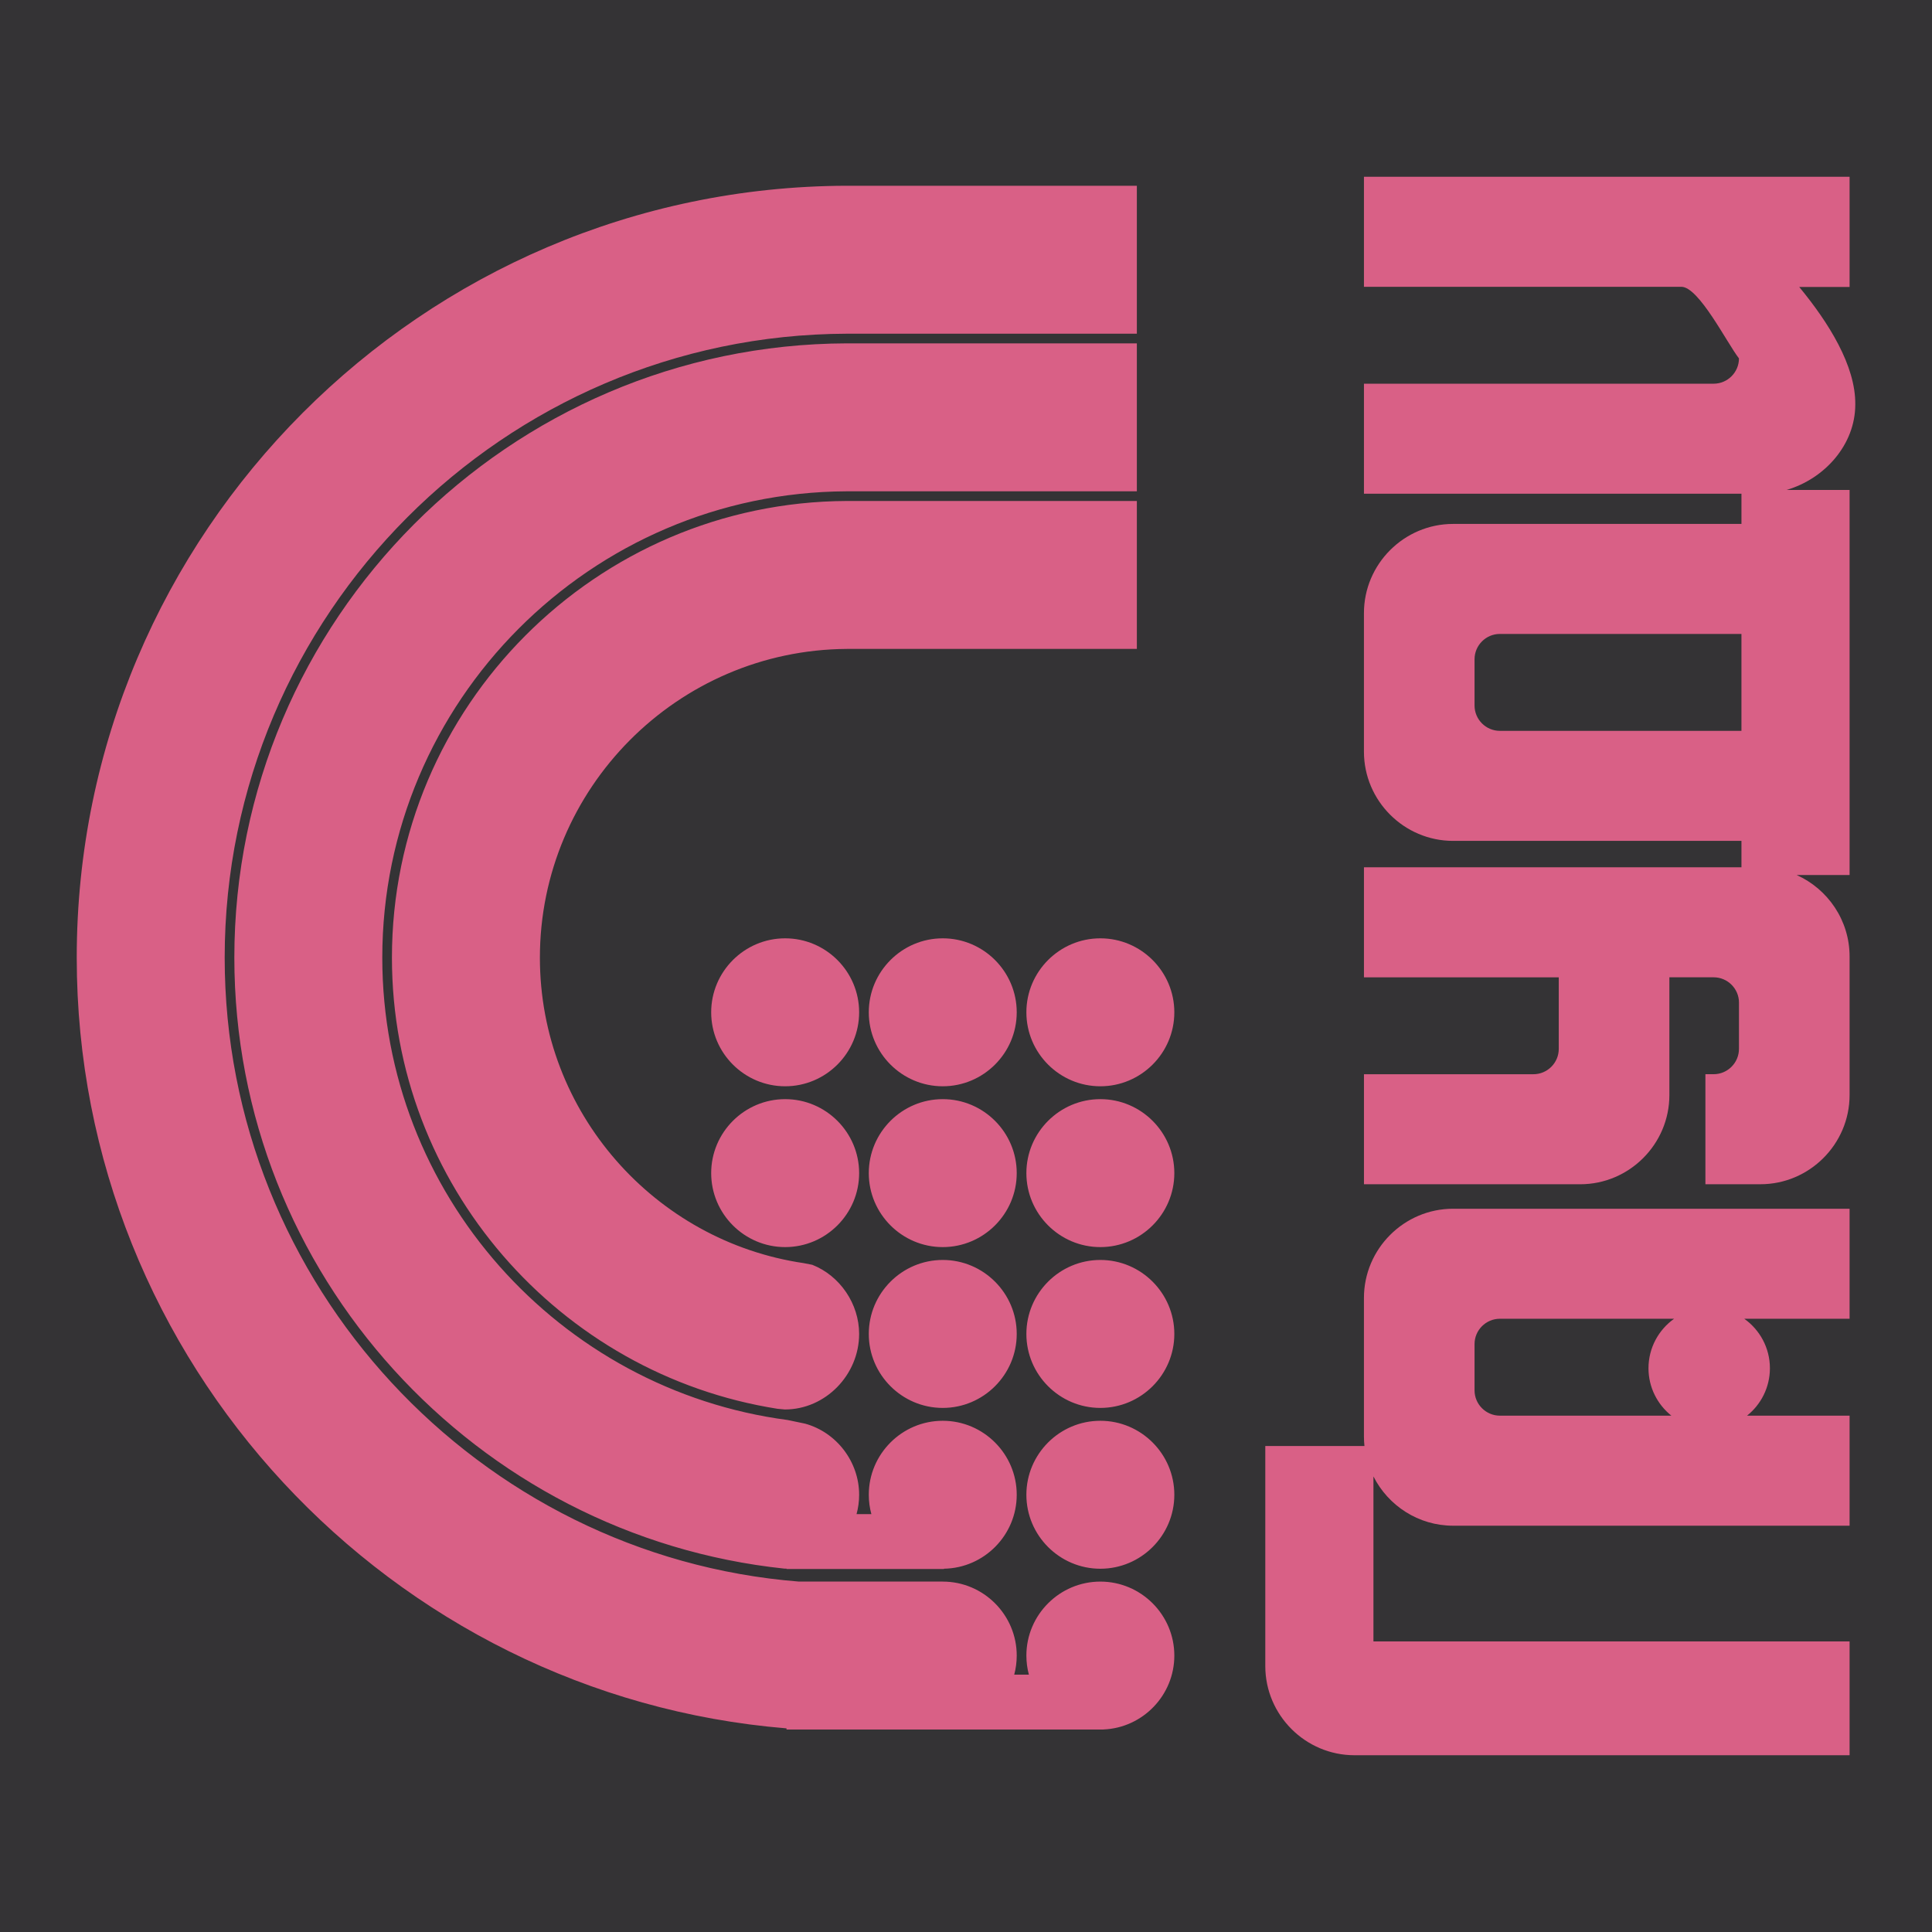 <?xml version="1.0" encoding="utf-8"?>
<!-- Generator: Adobe Illustrator 13.0.0, SVG Export Plug-In . SVG Version: 6.00 Build 14948)  -->
<!DOCTYPE svg PUBLIC "-//W3C//DTD SVG 1.0//EN" "http://www.w3.org/TR/2001/REC-SVG-20010904/DTD/svg10.dtd">
<svg version="1.0" id="Layer_1" xmlns="http://www.w3.org/2000/svg" xmlns:xlink="http://www.w3.org/1999/xlink" x="0px" y="0px"
	 width="192.756px" height="192.756px" viewBox="0 0 192.756 192.756" enable-background="new 0 0 192.756 192.756"
	 xml:space="preserve">
<g>
	<polygon fill-rule="evenodd" clip-rule="evenodd" fill="#343335" points="0,0 192.756,0 192.756,192.756 0,192.756 0,0 	"/>
	<path fill-rule="evenodd" clip-rule="evenodd" fill="#D96086" d="M109.782,141.751c4.065,0,7.381,3.316,7.381,7.381
		s-3.315,7.381-7.381,7.381c-4.064,0-7.38-3.316-7.38-7.381S105.718,141.751,109.782,141.751L109.782,141.751z M109.782,125.706
		c4.065,0,7.381,3.316,7.381,7.381c0,4.065-3.315,7.381-7.381,7.381c-4.064,0-7.38-3.315-7.38-7.381
		C102.402,129.022,105.718,125.706,109.782,125.706L109.782,125.706z M109.782,109.662c4.065,0,7.381,3.315,7.381,7.38
		c0,4.065-3.315,7.381-7.381,7.381c-4.064,0-7.38-3.315-7.38-7.381C102.402,112.978,105.718,109.662,109.782,109.662
		L109.782,109.662z M109.782,93.617c4.065,0,7.381,3.315,7.381,7.381s-3.315,7.38-7.381,7.38c-4.064,0-7.38-3.314-7.38-7.38
		S105.718,93.617,109.782,93.617L109.782,93.617z M78.308,140.624l-0.735-0.068c-21.747-3.425-38.47-22.327-38.47-45.01
		c0-25.03,20.362-45.456,45.381-45.564h28.94v14.761h-28.94c-16.889,0.108-30.619,13.903-30.619,30.803
		c0,15.448,11.472,28.3,26.331,30.479l0.849,0.166c2.768,1.096,4.67,3.898,4.67,6.896C85.716,137.152,82.373,140.624,78.308,140.624
		L78.308,140.624z M94.059,157.796c4.065,0,7.38,3.315,7.38,7.381c0,0.657-0.087,1.296-0.25,1.904h1.463
		c-0.163-0.608-0.25-1.247-0.25-1.904c0-4.065,3.315-7.381,7.38-7.381c4.065,0,7.381,3.315,7.381,7.381
		c0,3.962-3.149,7.211-7.073,7.373v0.007h-0.308H78.472v-0.119c-0.005,0-0.012,0-0.018,0C38.988,169.191,7.656,135.91,7.656,95.545
		c0-42.35,34.489-76.903,76.828-77.012h28.94v14.761h-28.94c-34.209,0.109-62.067,28.031-62.067,62.251
		c0,32.616,25.308,59.707,57.289,62.25H94.059L94.059,157.796z M94.059,141.751c4.065,0,7.38,3.316,7.38,7.381
		c0,4.025-3.252,7.315-7.262,7.379v0.029H78.472v-0.037c-0.062,0.001-0.124,0.002-0.186,0.002
		C47.484,153.264,23.38,127.13,23.38,95.545c0-33.69,27.425-61.179,61.104-61.288h28.94v14.761h-28.94
		c-25.549,0.108-46.343,20.967-46.343,46.527c0,23.563,17.672,43.13,40.439,46.129l1.745,0.364c3.142,0.865,5.391,3.806,5.391,7.093
		c0,0.668-0.09,1.315-0.258,1.932h1.479c-0.168-0.616-0.258-1.264-0.258-1.932C86.679,145.067,89.994,141.751,94.059,141.751
		L94.059,141.751z M94.059,125.706c4.065,0,7.38,3.316,7.38,7.381c0,4.065-3.315,7.381-7.38,7.381c-4.065,0-7.38-3.315-7.38-7.381
		C86.679,129.022,89.994,125.706,94.059,125.706L94.059,125.706z M94.059,109.662c4.065,0,7.38,3.315,7.38,7.38
		c0,4.065-3.315,7.381-7.38,7.381c-4.065,0-7.38-3.315-7.38-7.381C86.679,112.978,89.994,109.662,94.059,109.662L94.059,109.662z
		 M94.059,93.617c4.065,0,7.38,3.315,7.38,7.381s-3.315,7.38-7.38,7.38c-4.065,0-7.38-3.314-7.38-7.38S89.994,93.617,94.059,93.617
		L94.059,93.617z M78.335,109.662c4.065,0,7.381,3.315,7.381,7.38c0,4.065-3.315,7.381-7.381,7.381c-4.065,0-7.38-3.315-7.38-7.381
		C70.955,112.978,74.27,109.662,78.335,109.662L78.335,109.662z M78.335,93.617c4.065,0,7.381,3.315,7.381,7.381
		s-3.315,7.38-7.381,7.38c-4.065,0-7.38-3.314-7.38-7.38S74.27,93.617,78.335,93.617L78.335,93.617z"/>
	<path fill-rule="evenodd" clip-rule="evenodd" fill="#D96086" d="M126.239,166.224V144.27h9.893
		c-0.034-0.312-0.051-0.627-0.051-0.946v-13.832c0-4.893,4.002-8.896,8.896-8.896h39.556v10.978h-10.505
		c1.545,1.099,2.556,2.903,2.556,4.937c0,1.911-0.894,3.62-2.283,4.731h10.232v10.978h-39.556c-3.465,0-6.482-2.007-7.949-4.916
		v16.46h47.505v11.356h-49.397C130.242,175.119,126.239,171.117,126.239,166.224L126.239,166.224z M167.025,131.573h-17.383
		c-1.39,0-2.526,1.136-2.526,2.525v4.617c0,1.389,1.137,2.525,2.526,2.525h17.11c-1.39-1.111-2.282-2.82-2.282-4.731
		C164.471,134.477,165.48,132.672,167.025,131.573L167.025,131.573z M173.496,104.648c0,1.389-1.137,2.525-2.525,2.525h-0.822
		v10.978h5.488c4.893,0,8.896-4.003,8.896-8.896V95.423c0-3.606-2.176-6.729-5.28-8.122h5.28v-38.42h-6.285
		c3.792-1.107,6.853-4.514,6.853-8.517c0.053-3.869-2.671-8.193-5.592-11.734h5.024V17.637h-48.451v10.977h31.672
		c1.74,0,4.551,5.611,5.743,7.143c0,1.389-1.137,2.525-2.525,2.525h-34.89V49.26h37.663v3.012h-28.768
		c-4.894,0-8.896,4.003-8.896,8.896V75c0,4.893,4.002,8.895,8.896,8.895h28.768v2.634h-37.663v10.978h19.436v7.143
		c0,1.389-1.137,2.525-2.526,2.525h-16.909v10.978h21.575c4.894,0,8.896-4.003,8.896-8.896V97.505l4.419,0.001
		c1.389,0,2.525,1.136,2.525,2.525V104.648L173.496,104.648z M147.116,70.392c0,1.389,1.137,2.525,2.526,2.525l24.102,0v-9.669
		h-24.102c-1.39,0-2.526,1.137-2.526,2.526V70.392L147.116,70.392z"/>
</g>
</svg>
